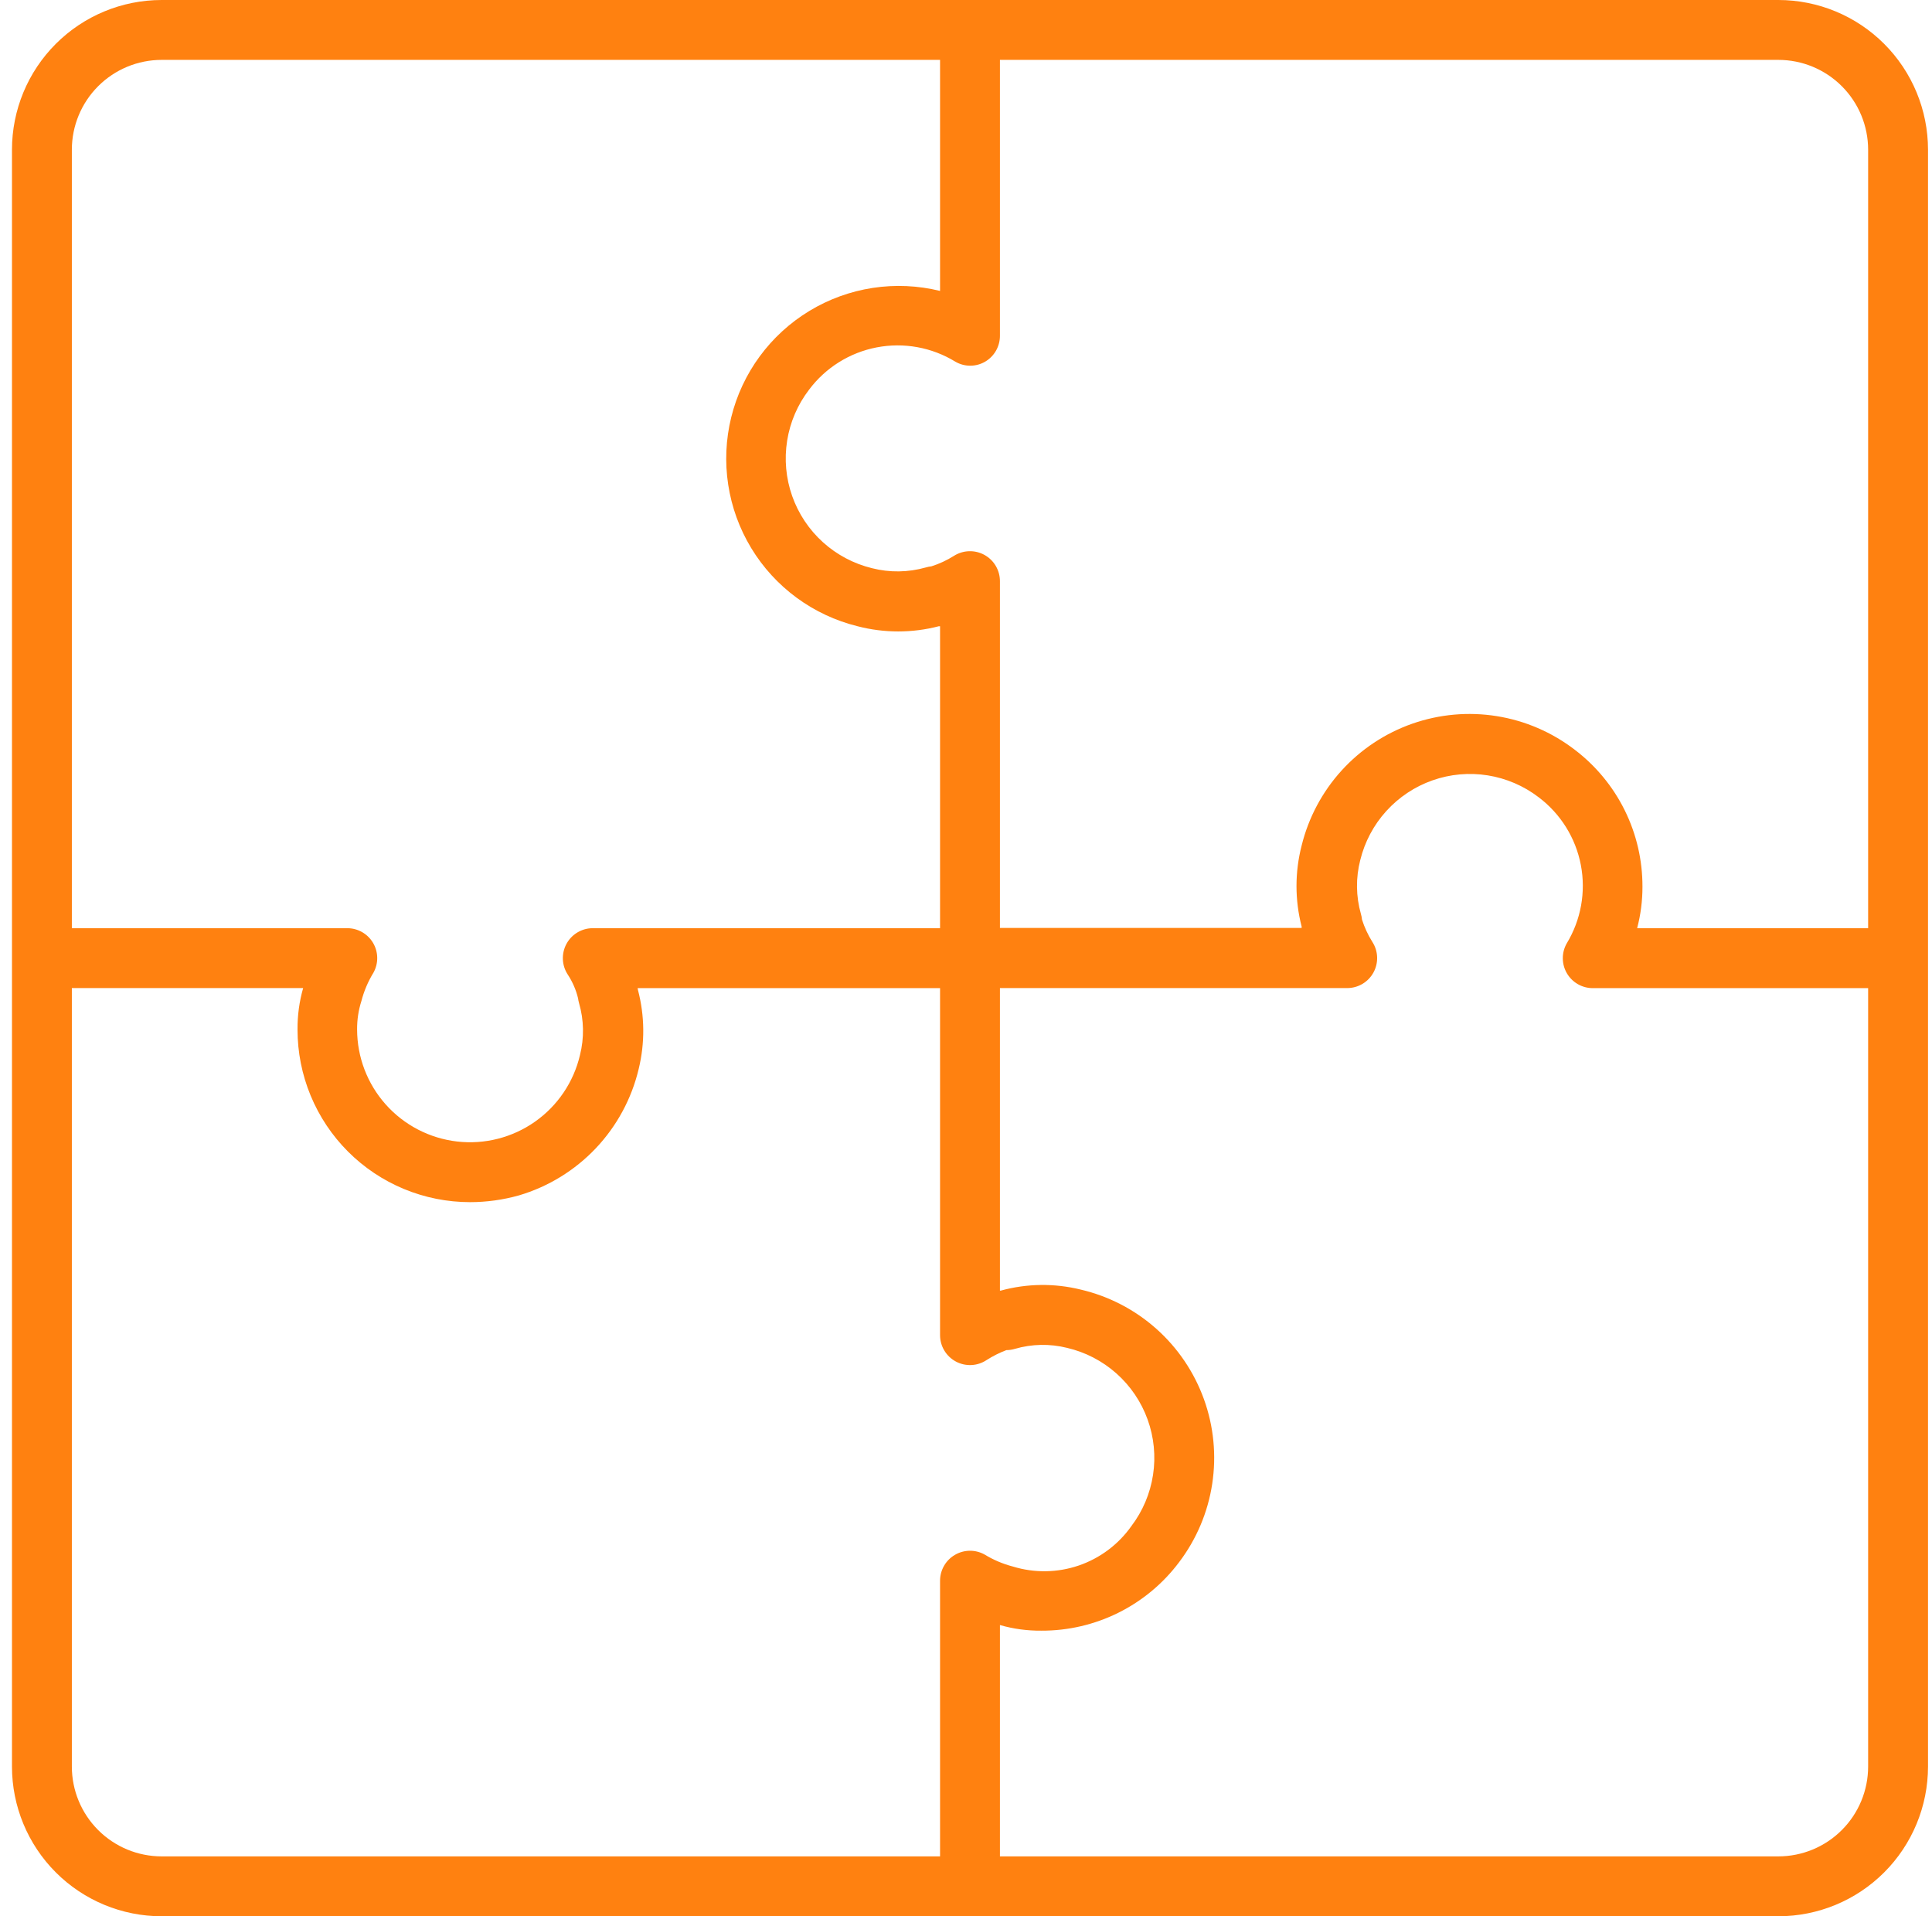 <?xml version="1.0" encoding="utf-8"?>
<svg xmlns="http://www.w3.org/2000/svg" width="121" height="120" viewBox="0 0 121 120" fill="none">
<g clip-path="url(#clip0_2410_20065)">
<path d="M111.375 0H10.125C7.639 0 5.254 0.988 3.496 2.746C1.738 4.504 0.75 6.889 0.75 9.375L0.75 110.625C0.75 113.111 1.738 115.496 3.496 117.254C5.254 119.012 7.639 120 10.125 120H111.375C113.861 120 116.246 119.012 118.004 117.254C119.762 115.496 120.75 113.111 120.75 110.625V9.375C120.75 6.889 119.762 4.504 118.004 2.746C116.246 0.988 113.861 0 111.375 0ZM4.5 9.375C4.5 7.883 5.093 6.452 6.148 5.398C7.202 4.343 8.633 3.75 10.125 3.75H58.875V18.218C57.496 17.879 56.064 17.815 54.66 18.029C53.257 18.244 51.909 18.733 50.695 19.468C48.242 20.954 46.479 23.353 45.795 26.137C45.456 27.516 45.392 28.948 45.607 30.352C45.822 31.756 46.311 33.103 47.046 34.318C48.531 36.771 50.93 38.533 53.715 39.218C55.38 39.65 57.128 39.65 58.792 39.218H58.875V58.125H37.125C36.786 58.125 36.453 58.217 36.162 58.392C35.871 58.566 35.633 58.816 35.473 59.115C35.313 59.414 35.237 59.751 35.253 60.09C35.269 60.428 35.377 60.756 35.565 61.039C35.86 61.49 36.076 61.989 36.203 62.513C36.215 62.612 36.236 62.712 36.263 62.809C36.574 63.873 36.595 65.001 36.322 66.075C35.926 67.763 34.923 69.246 33.505 70.243C32.087 71.24 30.352 71.682 28.63 71.484C26.907 71.285 25.318 70.462 24.163 69.169C23.008 67.876 22.368 66.204 22.365 64.47C22.36 63.864 22.451 63.262 22.635 62.685C22.797 62.062 23.049 61.467 23.385 60.919C23.545 60.633 23.628 60.311 23.625 59.984C23.623 59.656 23.534 59.336 23.369 59.053C23.203 58.77 22.967 58.536 22.683 58.373C22.399 58.211 22.077 58.125 21.75 58.125H4.5V9.375ZM59.805 97.369C59.522 97.534 59.287 97.77 59.124 98.055C58.961 98.339 58.875 98.661 58.875 98.989V116.25H10.125C8.633 116.25 7.202 115.657 6.148 114.602C5.093 113.548 4.5 112.117 4.5 110.625V61.875H18.986C18.745 62.719 18.627 63.593 18.634 64.47C18.633 65.889 18.912 67.295 19.454 68.607C19.997 69.918 20.792 71.11 21.795 72.114C22.799 73.118 23.99 73.915 25.301 74.458C26.613 75.001 28.018 75.281 29.438 75.281C30.473 75.281 31.504 75.138 32.501 74.858C34.338 74.315 35.999 73.296 37.316 71.906C38.633 70.515 39.559 68.801 40.001 66.938C40.397 65.313 40.381 63.616 39.956 61.999L39.934 61.879H58.875V83.61C58.875 83.949 58.967 84.282 59.142 84.573C59.316 84.864 59.566 85.102 59.865 85.262C60.164 85.422 60.501 85.498 60.84 85.482C61.178 85.466 61.506 85.358 61.789 85.17C62.18 84.92 62.596 84.711 63.03 84.547C63.209 84.547 63.387 84.52 63.559 84.469C64.623 84.159 65.75 84.137 66.825 84.405C67.974 84.672 69.038 85.223 69.92 86.007C70.802 86.79 71.474 87.782 71.874 88.891C72.275 90.001 72.392 91.193 72.214 92.359C72.036 93.526 71.569 94.629 70.856 95.569C70.044 96.718 68.89 97.582 67.558 98.037C66.226 98.491 64.784 98.513 63.439 98.1C62.815 97.938 62.219 97.685 61.669 97.35C61.383 97.19 61.061 97.108 60.734 97.111C60.407 97.115 60.087 97.203 59.805 97.369ZM117 110.625C117 112.117 116.407 113.548 115.352 114.602C114.298 115.657 112.867 116.25 111.375 116.25H62.625V101.764C63.468 102.006 64.343 102.125 65.22 102.116C66.892 102.123 68.543 101.739 70.04 100.995C71.538 100.251 72.841 99.167 73.845 97.83C74.935 96.393 75.649 94.706 75.92 92.923C76.192 91.139 76.014 89.316 75.402 87.62C74.789 85.923 73.763 84.406 72.415 83.207C71.067 82.009 69.44 81.166 67.684 80.756C66.038 80.35 64.316 80.372 62.681 80.82H62.625V61.875H84.375C84.712 61.875 85.043 61.784 85.332 61.612C85.622 61.44 85.86 61.193 86.021 60.897C86.182 60.601 86.26 60.267 86.248 59.931C86.236 59.594 86.133 59.267 85.95 58.984C85.676 58.547 85.458 58.077 85.301 57.585C85.291 57.467 85.268 57.35 85.234 57.236C84.92 56.135 84.906 54.97 85.192 53.861C85.472 52.718 86.031 51.663 86.821 50.792C87.611 49.92 88.605 49.259 89.715 48.868C90.824 48.477 92.014 48.37 93.175 48.555C94.337 48.74 95.434 49.212 96.368 49.928C97.742 50.964 98.683 52.474 99.007 54.165C99.331 55.855 99.016 57.606 98.123 59.078C97.96 59.363 97.876 59.686 97.878 60.014C97.879 60.342 97.967 60.664 98.132 60.947C98.298 61.231 98.534 61.466 98.819 61.63C99.103 61.793 99.426 61.879 99.754 61.879H117V110.625ZM117 58.125H102.533C102.756 57.278 102.868 56.406 102.866 55.53C102.871 53.869 102.491 52.23 101.755 50.741C101.019 49.252 99.947 47.955 98.625 46.95C97.198 45.854 95.52 45.13 93.743 44.846C91.967 44.561 90.147 44.724 88.449 45.319C86.751 45.915 85.228 46.925 84.018 48.257C82.809 49.59 81.951 51.203 81.521 52.95C81.092 54.614 81.092 56.36 81.521 58.024V58.11H62.625V36.394C62.625 36.057 62.535 35.727 62.364 35.438C62.193 35.148 61.947 34.91 61.652 34.748C61.357 34.586 61.024 34.507 60.688 34.518C60.352 34.529 60.025 34.63 59.741 34.811C59.302 35.088 58.83 35.307 58.335 35.464C58.215 35.477 58.097 35.5 57.983 35.535C56.881 35.848 55.717 35.864 54.608 35.58C53.465 35.301 52.409 34.742 51.537 33.953C50.664 33.163 50.003 32.169 49.612 31.059C49.221 29.949 49.113 28.76 49.298 27.598C49.482 26.436 49.954 25.339 50.67 24.405C51.703 23.024 53.215 22.079 54.908 21.754C56.602 21.428 58.356 21.747 59.828 22.646C60.112 22.813 60.435 22.901 60.765 22.901C61.095 22.901 61.418 22.813 61.703 22.646C61.988 22.478 62.224 22.237 62.386 21.948C62.548 21.658 62.63 21.331 62.625 21V3.75H111.375C112.867 3.75 114.298 4.343 115.352 5.398C116.407 6.452 117 7.883 117 9.375V58.125Z" fill="#FF8110"/>
</g>
<defs>
<clipPath id="clip0_2410_20065">
<rect width="120" height="120" fill="white" transform="translate(0.75)"/>
</clipPath>
</defs>
</svg>